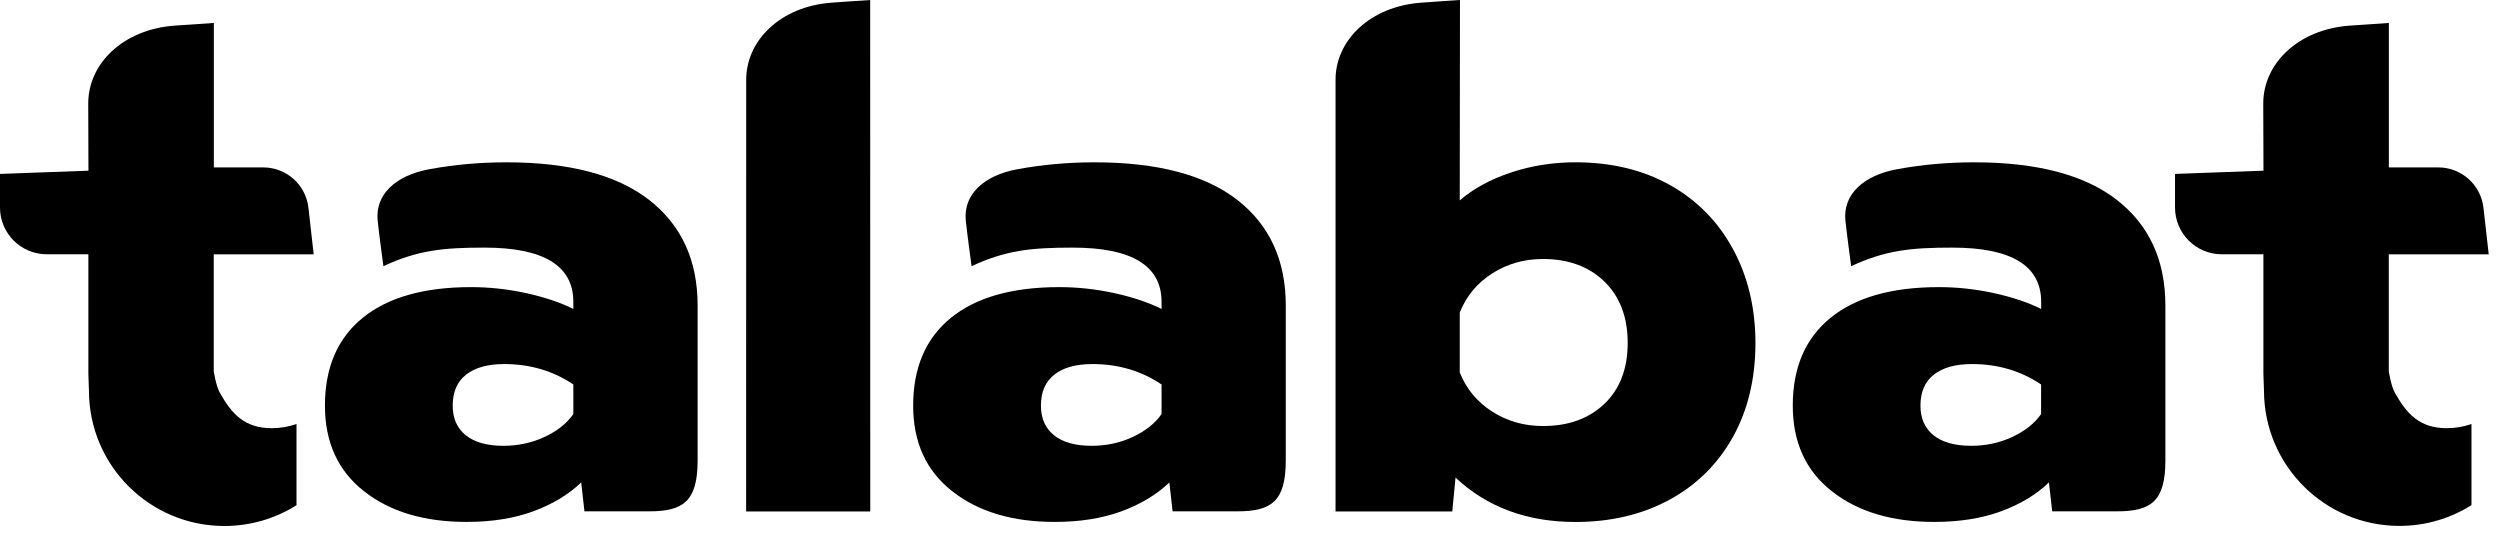 <svg width="177" height="38" viewBox="0 0 177 38" fill="none" xmlns="http://www.w3.org/2000/svg">
<path d="M20.988 30.022C20.438 30.211 19.851 30.316 19.238 30.316C17.325 30.316 16.403 29.31 15.564 27.802C15.287 27.325 15.134 26.277 15.134 26.277V18.007H22.209L21.837 14.708C21.654 13.084 20.275 11.853 18.64 11.853H15.14V1.624C15.14 1.624 13.023 1.765 12.315 1.818C8.694 2.101 6.247 4.51 6.247 7.328L6.262 12.084L0 12.314V14.692C0 16.52 1.483 18.002 3.307 18.002H6.257V26.471L6.299 27.707C6.325 32.981 10.607 37.24 15.889 37.24C17.765 37.24 19.515 36.7 20.993 35.768V30.022H20.988Z" fill="black"/>
<path d="M80.19 30.939C81.087 30.526 81.773 29.981 82.239 29.316V27.221C80.809 26.257 79.174 25.775 77.345 25.775C76.176 25.775 75.28 26.026 74.646 26.524C74.012 27.022 73.697 27.755 73.697 28.719C73.697 29.619 74.007 30.316 74.62 30.814C75.238 31.311 76.124 31.563 77.292 31.563C78.325 31.563 79.289 31.358 80.19 30.939ZM67.425 34.784C65.575 33.338 64.652 31.317 64.652 28.719C64.652 26.021 65.543 23.952 67.325 22.502C69.107 21.056 71.664 20.328 74.992 20.328C76.291 20.328 77.591 20.469 78.891 20.752C80.19 21.035 81.307 21.412 82.239 21.873V21.375C82.239 18.814 80.143 17.531 75.946 17.531C73.016 17.531 71.219 17.715 68.787 18.846C68.787 18.846 68.457 16.421 68.378 15.604C68.2 13.781 69.636 12.419 72.047 11.979C72.062 11.974 72.083 11.974 72.099 11.969C73.828 11.655 75.626 11.492 77.492 11.492C81.956 11.492 85.326 12.383 87.611 14.163C89.891 15.944 91.033 18.432 91.033 21.627V32.584C91.033 35.522 90.006 36.203 87.574 36.203H83.02L82.79 34.155C81.894 35.02 80.756 35.7 79.394 36.203C78.026 36.701 76.464 36.952 74.698 36.952C71.695 36.957 69.274 36.235 67.425 34.784Z" fill="black"/>
<path d="M142.461 30.939C143.357 30.526 144.044 29.981 144.51 29.316V27.221C143.079 26.257 141.444 25.775 139.615 25.775C138.447 25.775 137.551 26.026 136.917 26.524C136.282 27.022 135.968 27.755 135.968 28.719C135.968 29.619 136.277 30.316 136.89 30.814C137.509 31.311 138.394 31.563 139.563 31.563C140.595 31.563 141.565 31.358 142.461 30.939ZM129.7 34.784C127.851 33.338 126.928 31.317 126.928 28.719C126.928 26.021 127.819 23.952 129.601 22.502C131.383 21.056 133.94 20.328 137.268 20.328C138.567 20.328 139.867 20.469 141.167 20.752C142.466 21.035 143.582 21.412 144.515 21.873V21.375C144.515 18.814 142.419 17.531 138.221 17.531C135.292 17.531 133.495 17.715 131.063 18.846C131.063 18.846 130.733 16.421 130.654 15.604C130.476 13.781 131.912 12.419 134.323 11.979C134.338 11.974 134.354 11.974 134.375 11.969C136.104 11.655 137.902 11.492 139.767 11.492C144.232 11.492 147.602 12.383 149.887 14.163C152.166 15.944 153.309 18.432 153.309 21.627V32.584C153.309 35.522 152.282 36.203 149.85 36.203H145.296L145.065 34.155C144.169 35.02 143.032 35.7 141.67 36.203C140.302 36.701 138.74 36.952 136.974 36.952C133.971 36.957 131.545 36.235 129.7 34.784Z" fill="black"/>
<path d="M38.544 30.939C39.441 30.526 40.127 29.981 40.593 29.316V27.221C39.163 26.257 37.528 25.775 35.699 25.775C34.53 25.775 33.634 26.026 33 26.524C32.366 27.022 32.051 27.755 32.051 28.719C32.051 29.619 32.361 30.316 32.974 30.814C33.592 31.311 34.478 31.563 35.646 31.563C36.679 31.563 37.643 31.358 38.544 30.939ZM25.779 34.784C23.929 33.338 23.006 31.317 23.006 28.719C23.006 26.021 23.897 23.952 25.679 22.502C27.461 21.056 30.018 20.328 33.346 20.328C34.645 20.328 35.945 20.469 37.245 20.752C38.544 21.035 39.661 21.412 40.593 21.873V21.375C40.593 18.814 38.497 17.531 34.3 17.531C31.37 17.531 29.578 17.715 27.146 18.846C27.146 18.846 26.816 16.421 26.738 15.604C26.559 13.781 27.995 12.419 30.406 11.979C30.422 11.974 30.443 11.974 30.458 11.969C32.188 11.655 33.985 11.492 35.851 11.492C40.316 11.492 43.685 12.383 45.97 14.163C48.25 15.944 49.392 18.432 49.392 21.627V32.584C49.392 35.522 48.365 36.203 45.933 36.203H41.379L41.149 34.155C40.248 35.02 39.116 35.7 37.753 36.203C36.385 36.701 34.824 36.952 33.058 36.952C30.049 36.957 27.628 36.235 25.779 34.784Z" fill="black"/>
<path d="M61.614 36.208L61.609 0C61.609 0 59.518 0.136 58.821 0.194C55.247 0.477 52.831 2.86 52.831 5.651L52.826 36.213H61.614V36.208Z" fill="black"/>
<path d="M113.59 28.592C112.489 29.64 111.043 30.163 109.245 30.163C107.914 30.163 106.714 29.823 105.65 29.142C104.581 28.461 103.816 27.534 103.35 26.371V22.129C103.816 20.966 104.581 20.039 105.65 19.358C106.714 18.677 107.914 18.337 109.245 18.337C111.043 18.337 112.495 18.871 113.59 19.934C114.685 20.997 115.241 22.448 115.241 24.276C115.241 26.104 114.69 27.544 113.59 28.592ZM122.682 17.609C121.613 15.66 120.125 14.157 118.212 13.089C116.299 12.025 114.072 11.491 111.541 11.491C109.942 11.491 108.417 11.732 106.971 12.214C105.525 12.696 104.314 13.356 103.35 14.189L103.366 0C103.366 0 101.269 0.136 100.567 0.194C96.983 0.477 94.556 2.86 94.556 5.651V36.213H102.821L103.051 33.814C105.284 35.909 108.113 36.956 111.546 36.956C114.046 36.956 116.257 36.433 118.191 35.385C120.119 34.338 121.618 32.855 122.687 30.944C123.751 29.032 124.286 26.806 124.286 24.276C124.28 21.778 123.746 19.557 122.682 17.609Z" fill="black"/>
<path d="M174.98 30.022C174.429 30.211 173.842 30.316 173.229 30.316C171.316 30.316 170.394 29.31 169.556 27.802C169.278 27.325 169.126 26.277 169.126 26.277V18.007H176.201L175.829 14.708C175.645 13.084 174.267 11.853 172.632 11.853H169.131V1.624C169.131 1.624 167.014 1.765 166.307 1.818C162.685 2.101 160.238 4.51 160.238 7.328L160.254 12.084L153.991 12.314V14.692C153.991 16.52 155.475 18.002 157.298 18.002H160.249V26.471L160.291 27.707C160.322 32.976 164.603 37.234 169.881 37.234C171.757 37.234 173.502 36.695 174.98 35.763V30.022Z" fill="black"/>
</svg>
